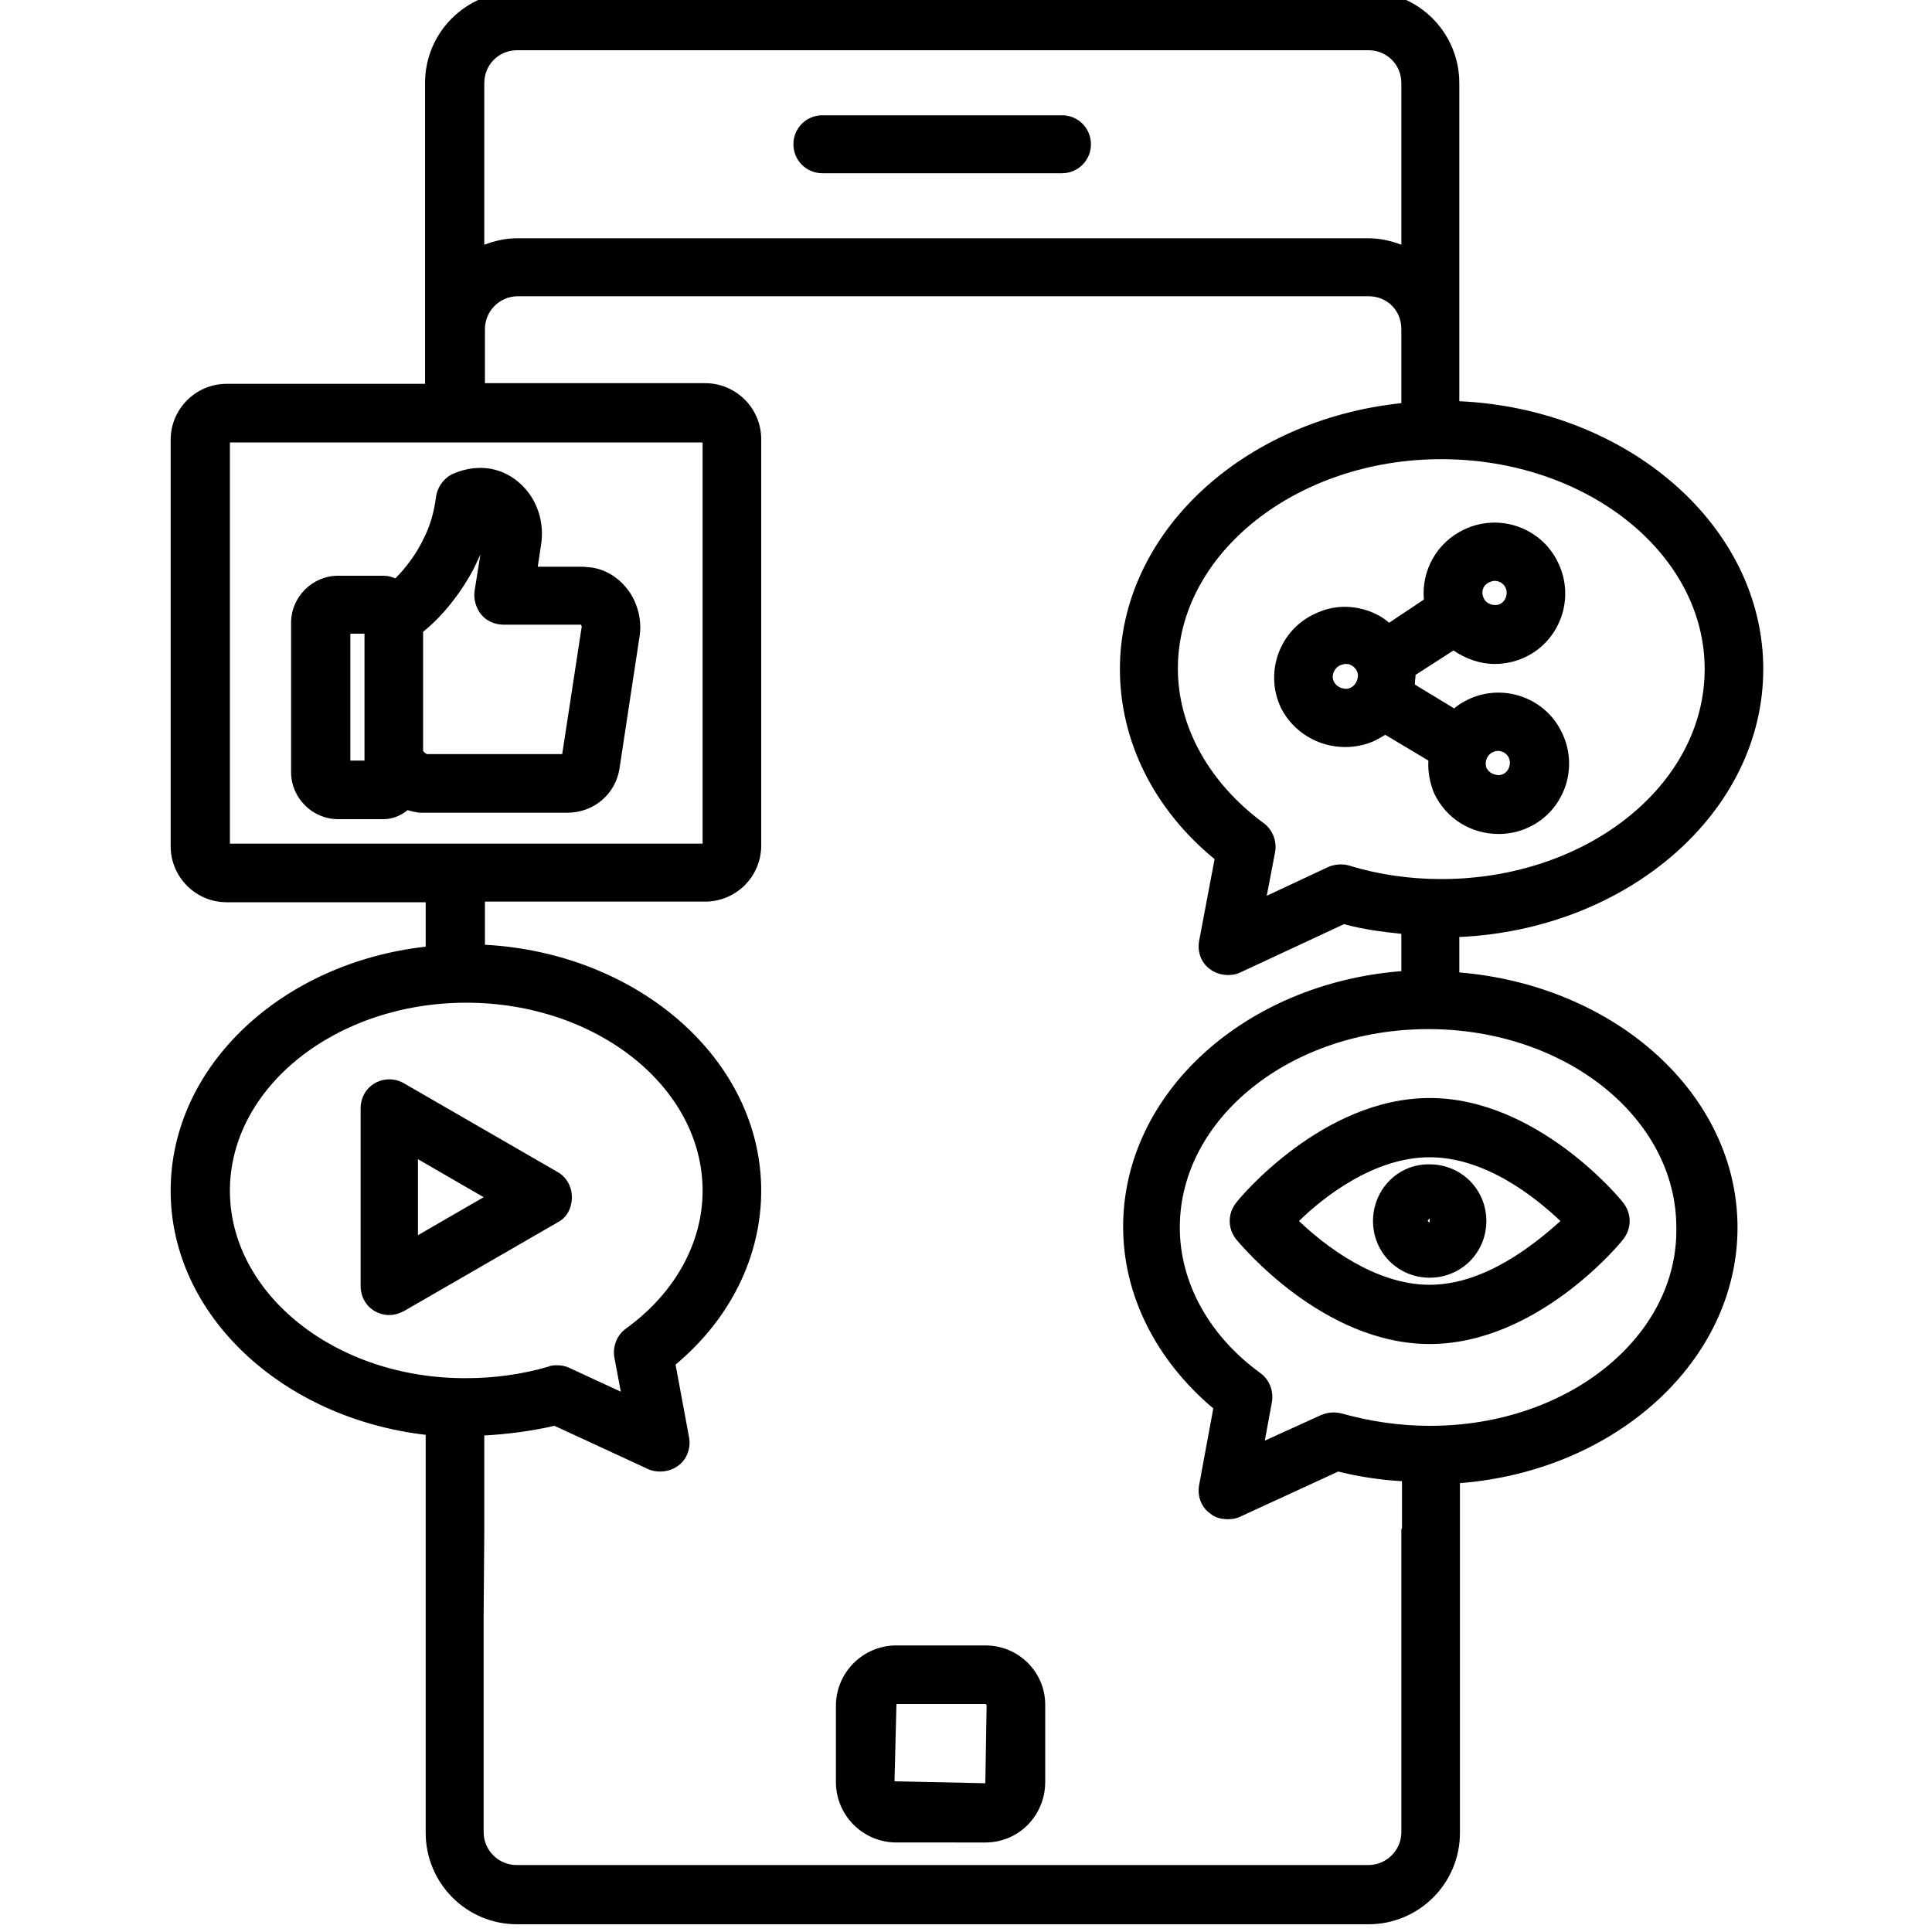 <?xml version="1.0" encoding="utf-8"?>
<!-- Generator: Adobe Illustrator 24.1.0, SVG Export Plug-In . SVG Version: 6.00 Build 0)  -->
<svg version="1.1" id="Layer_1" xmlns="http://www.w3.org/2000/svg" xmlns:xlink="http://www.w3.org/1999/xlink" x="0px" y="0px"
	 viewBox="0 0 300 300" style="enable-background:new 0 0 300 300;" xml:space="preserve">
<g>
	<path d="M153,255.5h-13.8c-5.2,0-9.4,4.2-9.4,9.4v11.8c0,5.2,4.2,9.4,9.4,9.4H153c5.2,0,9.3-4.2,9.3-9.4v-11.8
		C162.4,259.7,158.2,255.5,153,255.5z M153,276.9l-14.1-0.3l0.3-12h13.8c0.1,0,0.2,0.1,0.2,0.3L153,276.9z"/>
	<path d="M127.7,26.9h37.2c2.5,0,4.5-2,4.5-4.5s-2-4.5-4.5-4.5h-37.2c-2.5,0-4.5,2-4.5,4.5S125.2,26.9,127.7,26.9z"/>
	<path d="M226.6,151v-5.5c26.2-1.2,47.2-19.4,47.2-41.6s-21-40.4-47.2-41.6V12.9c0-7.8-6.3-14.2-14.2-14.2H80.2
		c-7.8,0-14.2,6.3-14.2,14.2v38.3v0l0,0v8.4H35.2c-4.8,0-8.7,3.9-8.7,8.7v63.1c0,4.8,3.9,8.7,8.7,8.7h30.9v6.9
		c-22.3,2.5-39.6,18.5-39.6,37.9c0,19.3,17.3,35.3,39.6,37.9v15l0,0v0v46.8c0,7.8,6.3,14.2,14.2,14.2h132.2
		c7.8,0,14.2-6.3,14.2-14.2v-54.3c24.2-1.9,43.1-19,43.1-39.7S250.8,153,226.6,151z M223.8,71.3c22.5,0,40.9,14.6,40.9,32.6
		s-18.3,32.6-40.9,32.6c-4.9,0-9.8-0.7-14.3-2.1c-1.1-0.3-2.2-0.2-3.2,0.2l-9.6,4.5l1.3-6.8c0.3-1.7-0.4-3.5-1.8-4.5
		c-8.4-6.2-13.3-14.9-13.3-24C182.9,86,201.3,71.3,223.8,71.3z M75.2,12.9c0-2.8,2.2-5.1,5.1-5.1h132.2c2.8,0,5.1,2.2,5.1,5.1V38
		c-1.6-0.6-3.3-1-5.1-1H80.3c-1.8,0-3.5,0.4-5.1,1V12.9z M35.7,131V68.7h73.4V131H70.8h0h0H35.7z M35.7,184.9
		c0-16.1,16.5-29.2,36.7-29.2s36.7,13.1,36.7,29.2c0,8.1-4.3,15.9-11.9,21.4c-1.4,1-2.1,2.8-1.8,4.5l1,5.3l-8-3.7
		c-0.6-0.3-1.3-0.4-1.9-0.4c-0.4,0-0.9,0-1.3,0.2c-4.1,1.2-8.4,1.8-12.8,1.8C52.1,214.1,35.7,200.9,35.7,184.9z M75.2,237.7v-14.8
		c3.7-0.2,7.4-0.7,10.9-1.5l14.5,6.7c0.6,0.3,1.3,0.4,1.9,0.4c1,0,2-0.3,2.8-0.9c1.4-1,2-2.8,1.7-4.4l-2.1-11.3
		c8.5-7.1,13.3-16.8,13.3-27c0-20.3-19-36.9-42.9-38.2v-6.7h34.2c4.8,0,8.7-3.9,8.7-8.7V68.2c0-4.8-3.9-8.7-8.7-8.7H75.3v-8.4
		c0-2.8,2.3-5.1,5.1-5.1h132.1c2.9,0,5.1,2.2,5.1,5.1c0,0.1,0,0.1,0,0.2v11.3c-24.6,2.6-43.7,20.1-43.7,41.3
		c0,11.2,5.3,21.8,14.7,29.5l-2.4,12.7c-0.3,1.7,0.3,3.4,1.7,4.4c0.8,0.6,1.8,0.9,2.8,0.9c0.7,0,1.3-0.1,1.9-0.4l16.1-7.5
		c2.9,0.8,5.9,1.2,8.9,1.5v5.8c-24.2,1.9-43.2,18.9-43.2,39.7c0,10.6,5.1,20.7,14,28.2l-2.2,11.9c-0.3,1.7,0.3,3.4,1.7,4.4
		c0.8,0.7,1.8,0.9,2.8,0.9c0.7,0,1.3-0.1,1.9-0.4l15.2-7c3.2,0.8,6.5,1.3,9.9,1.5v7.4h-0.1c0,0.1,0,0.1,0,0.2l0,13.2v33.7h0
		c0,2.8-2.3,5.1-5.1,5.1H80.2c-2.8,0-5.1-2.3-5.1-5.1v-33.7L75.2,237.7z M222.1,221.4C222.1,221.4,222.1,221.4,222.1,221.4
		c-0.1,0-0.1,0-0.2,0c-4.6,0-9.2-0.7-13.5-1.9c-1.1-0.3-2.2-0.2-3.2,0.2l-8.8,4l1.1-6c0.3-1.7-0.4-3.5-1.8-4.5
		c-8-5.8-12.5-14.1-12.5-22.6c0-17,17.3-30.8,38.6-30.8h0h0c21.3,0,38.5,13.8,38.5,30.8C260.6,207.6,243.4,221.4,222.1,221.4z"/>
	<path d="M222,170.5c-16.6,0-29.5,15.5-30,16.2c-1.4,1.7-1.4,4.1,0,5.8c0.6,0.7,13.4,16.2,30,16.2c16.6,0,29.5-15.5,30-16.2
		c1.4-1.7,1.4-4.1,0-5.8C251.5,186,238.6,170.5,222,170.5z M222,199.5c-8.5,0-16.3-6.1-20.3-9.9c3.9-3.8,11.7-9.9,20.3-9.9
		s16.3,6.1,20.3,9.9C238.2,193.3,230.5,199.5,222,199.5z"/>
	<path d="M213.2,189.6c0,4.9,3.9,8.8,8.8,8.8c4.9,0,8.8-3.9,8.8-8.8c0-4.9-3.9-8.8-8.8-8.8C217.1,180.7,213.2,184.7,213.2,189.6z
		 M222,189.8c-0.1,0-0.3-0.1-0.3-0.3l0.3-0.3V189.8z"/>
	<path d="M208.9,116c1.5,0,3.1-0.3,4.6-1c0.6-0.3,1.1-0.6,1.6-0.9l6.7,4c-0.1,1.7,0.2,3.4,0.9,5.1c1.9,4,5.8,6.3,10,6.3
		c1.5,0,3.1-0.3,4.6-1c5.5-2.5,7.9-9.1,5.3-14.6c-2.5-5.5-9.1-7.9-14.6-5.3c-0.8,0.4-1.5,0.8-2.2,1.4l-6.1-3.7c0-0.5,0.1-1,0.1-1.5
		l5.9-3.8c1.9,1.3,4.1,2.1,6.4,2.1c1.5,0,3.1-0.3,4.6-1l0,0c5.5-2.5,7.9-9.1,5.3-14.6c-2.5-5.5-9.1-7.9-14.6-5.3
		c-4.3,2-6.7,6.4-6.3,10.9l-5.4,3.6c-0.9-0.8-2-1.4-3.1-1.8c-2.8-1-5.7-0.9-8.4,0.4c-5.5,2.5-7.9,9.1-5.3,14.6
		C200.8,113.7,204.7,116,208.9,116z M231.8,116.8c0.2-0.1,0.5-0.2,0.8-0.2c0.7,0,1.4,0.4,1.7,1.1c0.4,0.9,0,2.1-0.9,2.5l0,0
		c-0.6,0.3-1.2,0.1-1.5,0c-0.3-0.1-0.8-0.4-1.1-1C230.5,118.3,230.9,117.2,231.8,116.8z M231.3,90.4c0.2-0.1,0.5-0.2,0.8-0.2
		c0.7,0,1.4,0.4,1.7,1.1c0.4,0.9,0,2.1-0.9,2.5c-0.9,0.4-2.1,0-2.5-0.9v0C229.9,91.9,230.3,90.8,231.3,90.4z M208.1,103.3
		c0.3-0.1,0.6-0.2,0.8-0.2c0.3,0,0.5,0,0.7,0.1c0.3,0.1,0.8,0.4,1.1,1c0.3,0.6,0.1,1.2,0,1.5c-0.1,0.3-0.4,0.8-1,1.1l0,0
		c-0.6,0.3-1.2,0.1-1.5,0c-0.3-0.1-0.8-0.4-1.1-1C206.7,104.9,207.1,103.8,208.1,103.3z"/>
	<path d="M88.8,185.9c0-1.6-0.8-3.1-2.2-3.9l-23.9-13.8c-1.4-0.8-3.1-0.8-4.5,0c-1.4,0.8-2.2,2.3-2.2,3.9v27.6
		c0,1.6,0.8,3.1,2.2,3.9c0.7,0.4,1.5,0.6,2.2,0.6c0.8,0,1.5-0.2,2.3-0.6l23.9-13.8C88,189.1,88.8,187.6,88.8,185.9z M64.9,191.8V180
		l10.2,5.9L64.9,191.8z"/>
	<path d="M96.2,119.3l3.1-20.4c0.4-2.4-0.2-4.9-1.5-6.9c-1.5-2.2-3.7-3.6-6.1-3.9c-0.4,0-0.8-0.1-1.4-0.1h-6.8l0.5-3.3
		c0.6-3.6-0.6-7.1-3-9.4c-2.8-2.7-6.6-3.4-10.5-1.8c-1.5,0.6-2.6,2.1-2.8,3.7c-0.3,2.3-0.9,4.5-2,6.6c-1,2.1-2.6,4.3-4.3,6
		c-0.6-0.2-1.1-0.4-1.8-0.4h-7.1c-4,0-7.3,3.3-7.3,7.3v23.2c0,4,3.3,7.3,7.3,7.3h7.1c1.4,0,2.7-0.6,3.7-1.4c0.6,0.2,1.2,0.3,1.8,0.4
		c0.2,0,0.4,0,0.6,0h22.4C92.2,126.2,95.6,123.3,96.2,119.3z M56.6,118.1h-2.2V98.4h2.2V118.1z M66.3,117.1
		c-0.2-0.1-0.4-0.2-0.6-0.5V98.1c4.4-3.5,7.4-8.7,8.2-10.5c0.2-0.5,0.5-1,0.7-1.5l-0.9,5.6c-0.2,1.3,0.2,2.7,1,3.7
		c0.8,1,2.1,1.6,3.5,1.6h12c0,0,0.2,0.2,0.1,0.5l-3,19.6L66.3,117.1L66.3,117.1z"/>
</g>
</svg>

